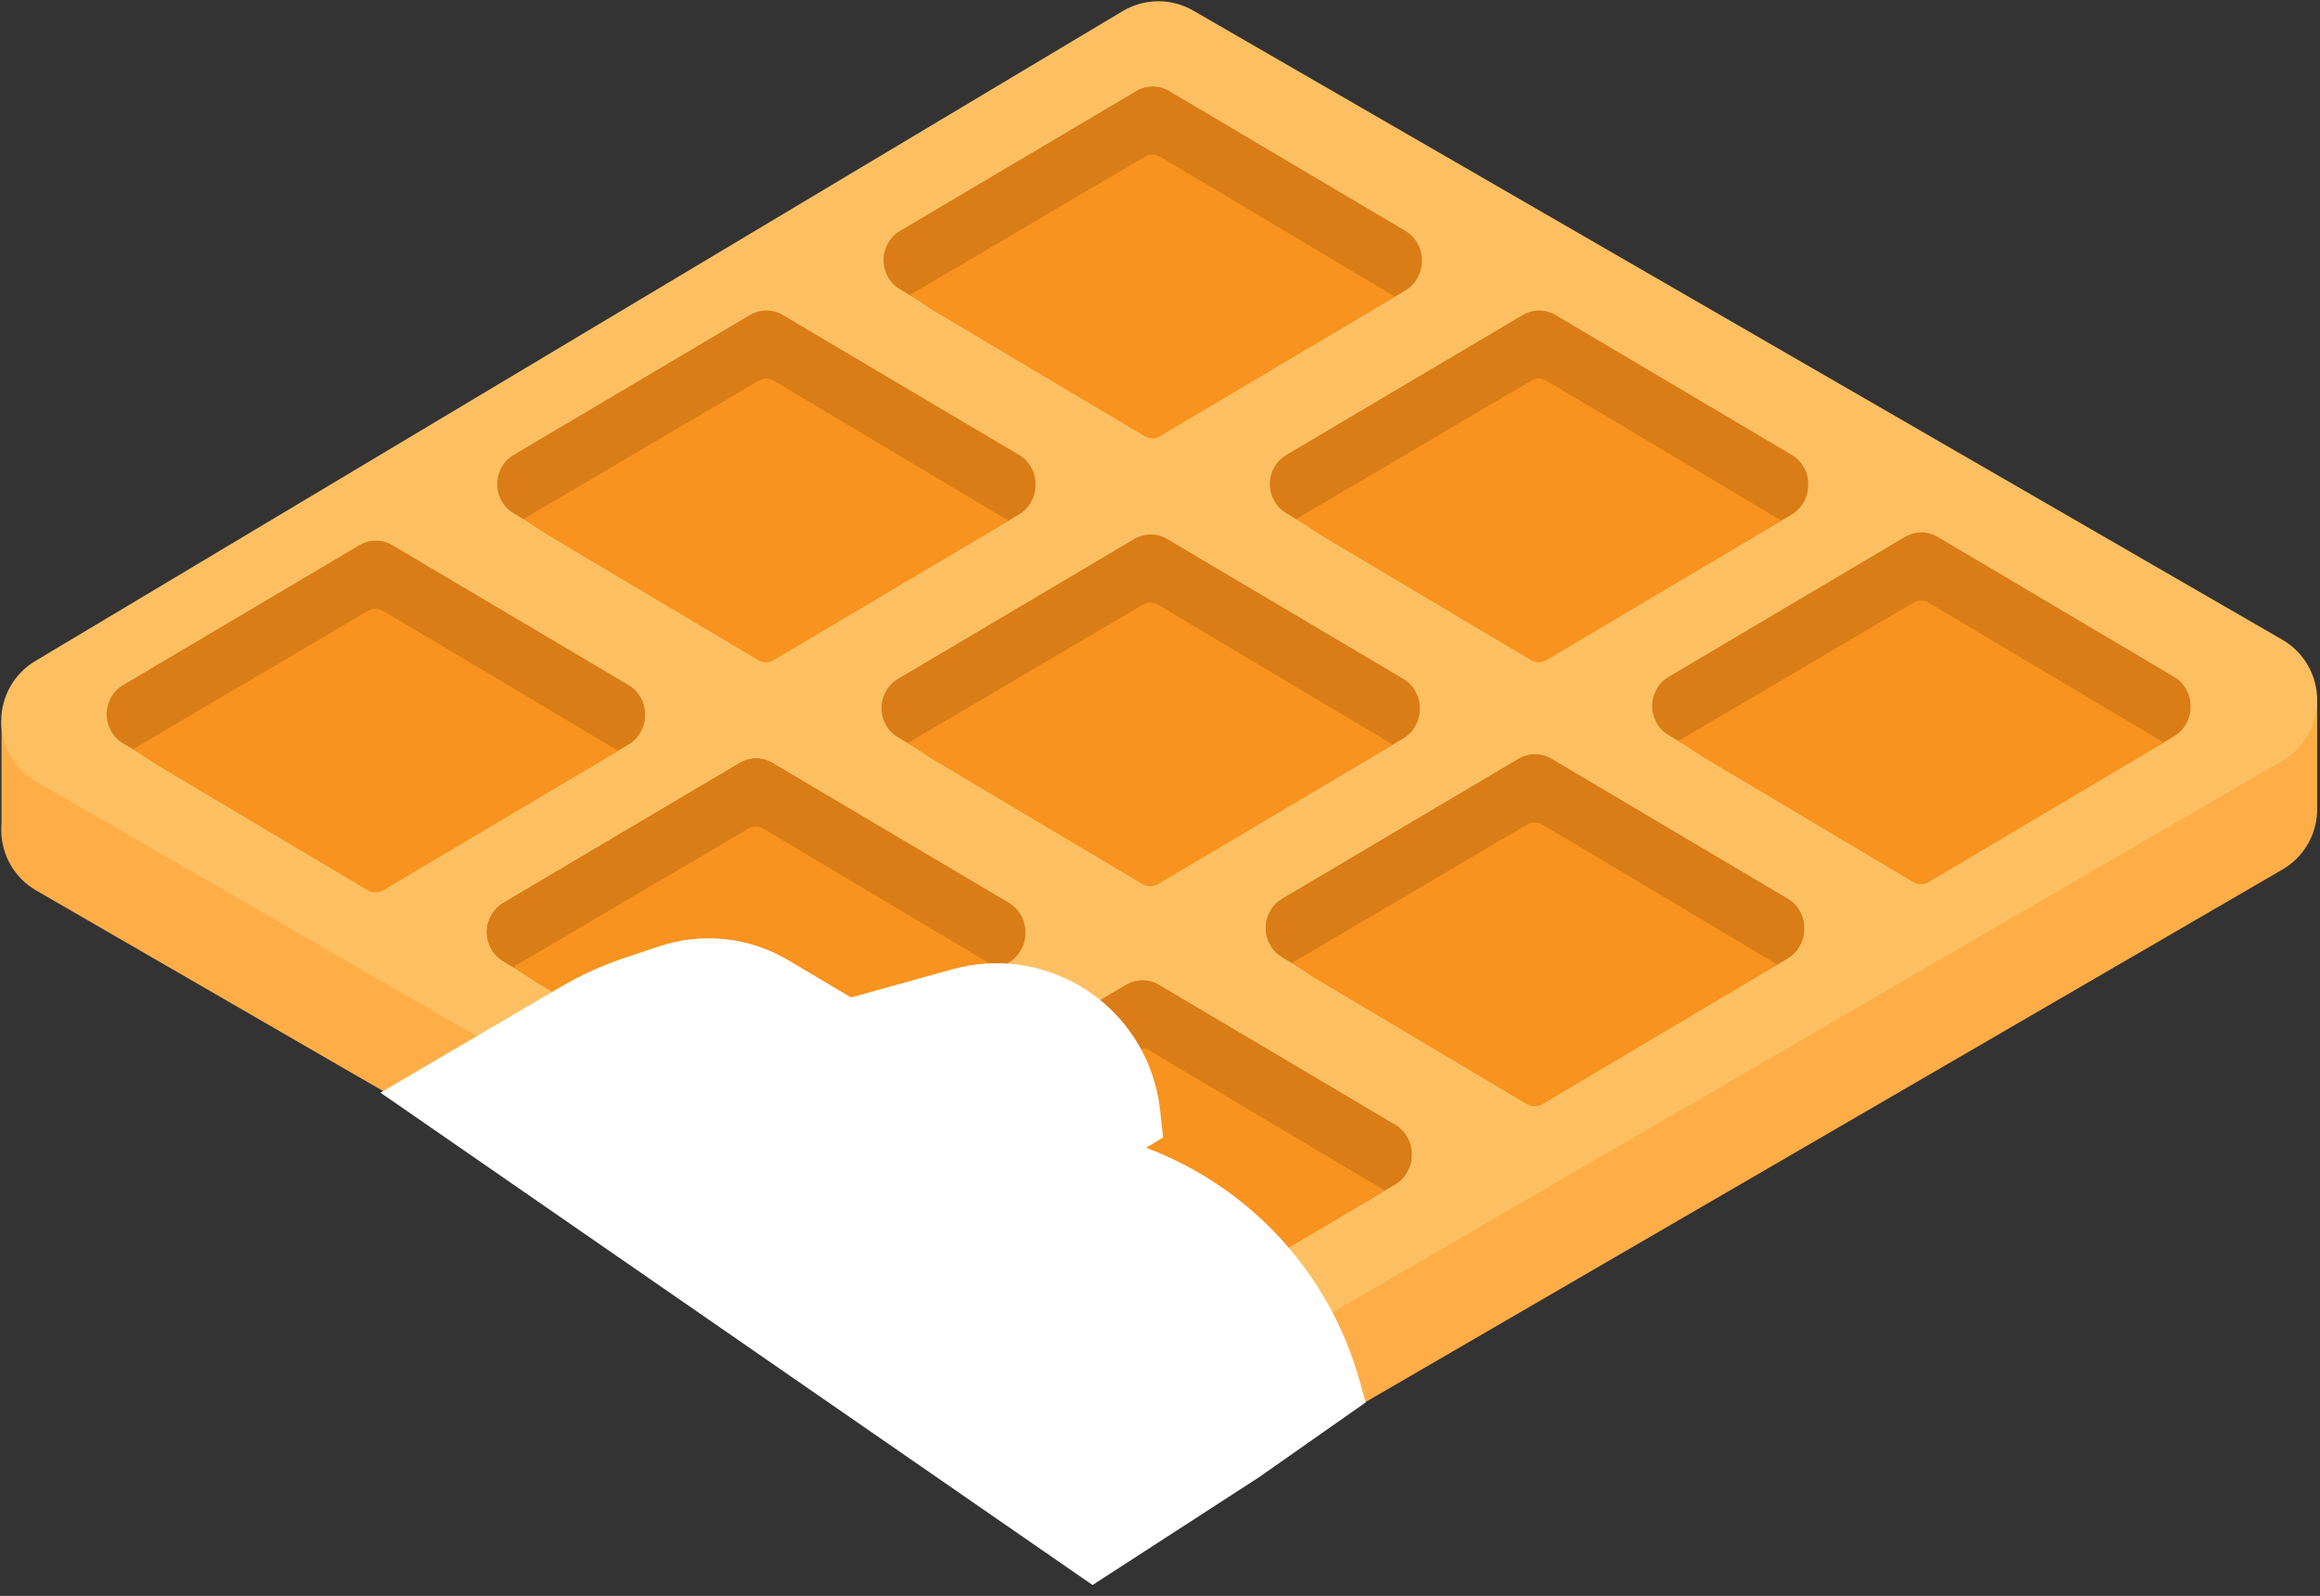 <svg xmlns="http://www.w3.org/2000/svg" xmlns:xlink="http://www.w3.org/1999/xlink" width="141" height="97" viewBox="0 0 141 97">
  <rect x="0" y="0" width="141" height="97" fill="#333333" stroke="none"/>
  <defs>
    <path id="simpler-a" d="M3.73,39.111 L68.21,0.569 C69.524,-0.19 71.143,-0.19 72.456,0.569 L136.37,37.494 L137.552,36.734 L140.76,35.8 L140.76,42.482 C140.76,44 139.95,45.402 138.637,46.161 L71.564,85.12 C70.25,85.879 68.631,85.879 67.318,85.12 L2.126,47.426 C0.813,46.667 0.004,45.265 0.004,43.748 C0.004,43.616 0.01,43.485 0.022,43.355 L0.022,37.093 L3.73,39.111 Z"/>
  </defs>
  <g fill="none" fill-rule="evenodd" transform="translate(0 .055)">
    <g transform="translate(.07 .022)">
      <use fill="#FFAE47" fill-rule="nonzero" transform="translate(0 6.62)" xlink:href="#simpler-a"/>
      <path fill="#FCC062" fill-rule="nonzero" d="M72.456,0.569 L138.637,38.804 C139.95,39.563 140.76,40.965 140.76,42.482 C140.76,44 139.95,45.402 138.637,46.161 L71.564,85.12 C70.25,85.879 68.631,85.879 67.318,85.12 L2.126,47.426 C0.813,46.667 0.004,45.265 0.004,43.748 C0.004,42.231 0.813,40.828 2.126,40.07 L68.21,0.569 C69.524,-0.19 71.143,-0.19 72.456,0.569 Z"/>
      <g transform="translate(76.824 45.715)">
        <path fill="#DA7D17" fill-rule="nonzero" d="M32.756,10.639 C32.756,10.649 32.756,10.658 32.756,10.667 C32.756,11.408 32.37,12.092 31.743,12.462 L19.443,19.733 C19.305,19.817 19.159,19.882 19.01,19.928 L17.389,20.888 C16.772,21.255 16.01,21.255 15.394,20.888 L1.027,12.381 C0.412,12.014 0.034,11.341 0.034,10.612 C0.034,9.883 0.412,9.21 1.027,8.843 L15.401,0.332 C16.018,-0.031 16.776,-0.031 17.393,0.332 L31.763,8.843 C32.378,9.21 32.756,9.883 32.756,10.612 C32.756,10.621 32.756,10.63 32.756,10.639 Z"/>
        <path fill="#F7931E" fill-rule="nonzero" d="M15.907,21.315 C16.195,21.487 16.55,21.487 16.838,21.315 L29.745,13.651 L31.109,12.824 L16.841,4.328 C16.555,4.157 16.201,4.157 15.914,4.328 L1.636,12.733 L3.024,13.651 L15.907,21.315 Z"/>
      </g>
      <g transform="translate(29.485 45.965)">
        <path fill="#DA7D17" fill-rule="nonzero" d="M32.756,10.639 C32.756,10.649 32.756,10.658 32.756,10.667 C32.756,11.408 32.37,12.092 31.743,12.462 L19.443,19.733 C19.305,19.817 19.159,19.882 19.01,19.928 L17.389,20.888 C16.772,21.255 16.01,21.255 15.394,20.888 L1.027,12.381 C0.412,12.014 0.034,11.341 0.034,10.612 C0.034,9.883 0.412,9.21 1.027,8.843 L15.401,0.332 C16.018,-0.031 16.776,-0.031 17.393,0.332 L31.763,8.843 C32.378,9.21 32.756,9.883 32.756,10.612 C32.756,10.621 32.756,10.63 32.756,10.639 Z"/>
        <path fill="#F7931E" fill-rule="nonzero" d="M15.907,21.315 C16.195,21.487 16.55,21.487 16.838,21.315 L29.745,13.651 L31.109,12.824 L16.841,4.328 C16.555,4.157 16.201,4.157 15.914,4.328 L1.636,12.733 L3.024,13.651 L15.907,21.315 Z"/>
      </g>
      <g transform="translate(52.967 59.455)">
        <path fill="#DA7D17" fill-rule="nonzero" d="M32.756,10.639 C32.756,10.649 32.756,10.658 32.756,10.667 C32.756,11.408 32.37,12.092 31.743,12.462 L19.443,19.733 C19.305,19.817 19.159,19.882 19.01,19.928 L17.389,20.888 C16.772,21.255 16.01,21.255 15.394,20.888 L1.027,12.381 C0.412,12.014 0.034,11.341 0.034,10.612 C0.034,9.883 0.412,9.21 1.027,8.843 L15.401,0.332 C16.018,-0.031 16.776,-0.031 17.393,0.332 L31.763,8.843 C32.378,9.21 32.756,9.883 32.756,10.612 C32.756,10.621 32.756,10.63 32.756,10.639 Z"/>
        <path fill="#F7931E" fill-rule="nonzero" d="M15.907,21.315 C16.195,21.487 16.55,21.487 16.838,21.315 L29.745,13.651 L31.109,12.824 L16.841,4.328 C16.555,4.157 16.201,4.157 15.914,4.328 L1.636,12.733 L3.024,13.651 L15.907,21.315 Z"/>
      </g>
      <g transform="translate(6 5)">
        <g transform="translate(47.592 .121)">
          <path fill="#DA7D17" fill-rule="nonzero" d="M32.756,10.639 C32.756,10.649 32.756,10.658 32.756,10.667 C32.756,11.408 32.37,12.092 31.743,12.462 L19.443,19.733 C19.305,19.817 19.159,19.882 19.01,19.928 L17.389,20.888 C16.772,21.255 16.01,21.255 15.394,20.888 L1.027,12.381 C0.412,12.014 0.034,11.341 0.034,10.612 C0.034,9.883 0.412,9.21 1.027,8.843 L15.401,0.332 C16.018,-0.031 16.776,-0.031 17.393,0.332 L31.763,8.843 C32.378,9.21 32.756,9.883 32.756,10.612 C32.756,10.621 32.756,10.63 32.756,10.639 Z"/>
          <path fill="#F7931E" fill-rule="nonzero" d="M15.907,21.315 C16.195,21.487 16.55,21.487 16.838,21.315 L29.745,13.651 L31.109,12.824 L16.841,4.328 C16.555,4.157 16.201,4.157 15.914,4.328 L1.636,12.733 L3.024,13.651 L15.907,21.315 Z"/>
        </g>
        <g transform="translate(71.074 13.736)">
          <path fill="#DA7D17" fill-rule="nonzero" d="M32.756,10.639 C32.756,10.649 32.756,10.658 32.756,10.667 C32.756,11.408 32.37,12.092 31.743,12.462 L19.443,19.733 C19.305,19.817 19.159,19.882 19.01,19.928 L17.389,20.888 C16.772,21.255 16.01,21.255 15.394,20.888 L1.027,12.381 C0.412,12.014 0.034,11.341 0.034,10.612 C0.034,9.883 0.412,9.21 1.027,8.843 L15.401,0.332 C16.018,-0.031 16.776,-0.031 17.393,0.332 L31.763,8.843 C32.378,9.21 32.756,9.883 32.756,10.612 C32.756,10.621 32.756,10.63 32.756,10.639 Z"/>
          <path fill="#F7931E" fill-rule="nonzero" d="M15.907,21.315 C16.195,21.487 16.55,21.487 16.838,21.315 L29.745,13.651 L31.109,12.824 L16.841,4.328 C16.555,4.157 16.201,4.157 15.914,4.328 L1.636,12.733 L3.024,13.651 L15.907,21.315 Z"/>
        </g>
        <g transform="translate(47.467 27.35)">
          <path fill="#DA7D17" fill-rule="nonzero" d="M32.756,10.639 C32.756,10.649 32.756,10.658 32.756,10.667 C32.756,11.408 32.37,12.092 31.743,12.462 L19.443,19.733 C19.305,19.817 19.159,19.882 19.01,19.928 L17.389,20.888 C16.772,21.255 16.01,21.255 15.394,20.888 L1.027,12.381 C0.412,12.014 0.034,11.341 0.034,10.612 C0.034,9.883 0.412,9.21 1.027,8.843 L15.401,0.332 C16.018,-0.031 16.776,-0.031 17.393,0.332 L31.763,8.843 C32.378,9.21 32.756,9.883 32.756,10.612 C32.756,10.621 32.756,10.63 32.756,10.639 Z"/>
          <path fill="#F7931E" fill-rule="nonzero" d="M15.907,21.315 C16.195,21.487 16.55,21.487 16.838,21.315 L29.745,13.651 L31.109,12.824 L16.841,4.328 C16.555,4.157 16.201,4.157 15.914,4.328 L1.636,12.733 L3.024,13.651 L15.907,21.315 Z"/>
        </g>
        <g transform="translate(70.824 40.715)">
          <path fill="#DA7D17" fill-rule="nonzero" d="M32.756,10.639 C32.756,10.649 32.756,10.658 32.756,10.667 C32.756,11.408 32.37,12.092 31.743,12.462 L19.443,19.733 C19.305,19.817 19.159,19.882 19.01,19.928 L17.389,20.888 C16.772,21.255 16.01,21.255 15.394,20.888 L1.027,12.381 C0.412,12.014 0.034,11.341 0.034,10.612 C0.034,9.883 0.412,9.21 1.027,8.843 L15.401,0.332 C16.018,-0.031 16.776,-0.031 17.393,0.332 L31.763,8.843 C32.378,9.21 32.756,9.883 32.756,10.612 C32.756,10.621 32.756,10.63 32.756,10.639 Z"/>
          <path fill="#F7931E" fill-rule="nonzero" d="M15.907,21.315 C16.195,21.487 16.55,21.487 16.838,21.315 L29.745,13.651 L31.109,12.824 L16.841,4.328 C16.555,4.157 16.201,4.157 15.914,4.328 L1.636,12.733 L3.024,13.651 L15.907,21.315 Z"/>
        </g>
        <g transform="translate(23.485 40.965)">
          <path fill="#DA7D17" fill-rule="nonzero" d="M32.756,10.639 C32.756,10.649 32.756,10.658 32.756,10.667 C32.756,11.408 32.37,12.092 31.743,12.462 L19.443,19.733 C19.305,19.817 19.159,19.882 19.01,19.928 L17.389,20.888 C16.772,21.255 16.01,21.255 15.394,20.888 L1.027,12.381 C0.412,12.014 0.034,11.341 0.034,10.612 C0.034,9.883 0.412,9.21 1.027,8.843 L15.401,0.332 C16.018,-0.031 16.776,-0.031 17.393,0.332 L31.763,8.843 C32.378,9.21 32.756,9.883 32.756,10.612 C32.756,10.621 32.756,10.63 32.756,10.639 Z"/>
          <path fill="#F7931E" fill-rule="nonzero" d="M15.907,21.315 C16.195,21.487 16.55,21.487 16.838,21.315 L29.745,13.651 L31.109,12.824 L16.841,4.328 C16.555,4.157 16.201,4.157 15.914,4.328 L1.636,12.733 L3.024,13.651 L15.907,21.315 Z"/>
        </g>
        <g transform="translate(46.967 54.455)">
          <path fill="#DA7D17" fill-rule="nonzero" d="M32.756,10.639 C32.756,10.649 32.756,10.658 32.756,10.667 C32.756,11.408 32.37,12.092 31.743,12.462 L19.443,19.733 C19.305,19.817 19.159,19.882 19.01,19.928 L17.389,20.888 C16.772,21.255 16.01,21.255 15.394,20.888 L1.027,12.381 C0.412,12.014 0.034,11.341 0.034,10.612 C0.034,9.883 0.412,9.21 1.027,8.843 L15.401,0.332 C16.018,-0.031 16.776,-0.031 17.393,0.332 L31.763,8.843 C32.378,9.21 32.756,9.883 32.756,10.612 C32.756,10.621 32.756,10.63 32.756,10.639 Z"/>
          <path fill="#F7931E" fill-rule="nonzero" d="M15.907,21.315 C16.195,21.487 16.55,21.487 16.838,21.315 L29.745,13.651 L31.109,12.824 L16.841,4.328 C16.555,4.157 16.201,4.157 15.914,4.328 L1.636,12.733 L3.024,13.651 L15.907,21.315 Z"/>
        </g>
        <g transform="translate(94.306 27.225)">
          <path fill="#DA7D17" fill-rule="nonzero" d="M32.756,10.639 C32.756,10.649 32.756,10.658 32.756,10.667 C32.756,11.408 32.37,12.092 31.743,12.462 L19.443,19.733 C19.305,19.817 19.159,19.882 19.01,19.928 L17.389,20.888 C16.772,21.255 16.01,21.255 15.394,20.888 L1.027,12.381 C0.412,12.014 0.034,11.341 0.034,10.612 C0.034,9.883 0.412,9.21 1.027,8.843 L15.401,0.332 C16.018,-0.031 16.776,-0.031 17.393,0.332 L31.763,8.843 C32.378,9.21 32.756,9.883 32.756,10.612 C32.756,10.621 32.756,10.63 32.756,10.639 Z"/>
          <path fill="#F7931E" fill-rule="nonzero" d="M15.907,21.315 C16.195,21.487 16.55,21.487 16.838,21.315 L29.745,13.651 L31.109,12.824 L16.841,4.328 C16.555,4.157 16.201,4.157 15.914,4.328 L1.636,12.733 L3.024,13.651 L15.907,21.315 Z"/>
        </g>
        <g transform="translate(24.11 13.736)">
          <path fill="#DA7D17" fill-rule="nonzero" d="M32.756,10.639 C32.756,10.649 32.756,10.658 32.756,10.667 C32.756,11.408 32.37,12.092 31.743,12.462 L19.443,19.733 C19.305,19.817 19.159,19.882 19.01,19.928 L17.389,20.888 C16.772,21.255 16.01,21.255 15.394,20.888 L1.027,12.381 C0.412,12.014 0.034,11.341 0.034,10.612 C0.034,9.883 0.412,9.21 1.027,8.843 L15.401,0.332 C16.018,-0.031 16.776,-0.031 17.393,0.332 L31.763,8.843 C32.378,9.21 32.756,9.883 32.756,10.612 C32.756,10.621 32.756,10.63 32.756,10.639 Z"/>
          <path fill="#F7931E" fill-rule="nonzero" d="M15.907,21.315 C16.195,21.487 16.55,21.487 16.838,21.315 L29.745,13.651 L31.109,12.824 L16.841,4.328 C16.555,4.157 16.201,4.157 15.914,4.328 L1.636,12.733 L3.024,13.651 L15.907,21.315 Z"/>
        </g>
        <g transform="translate(.378 27.725)">
          <path fill="#DA7D17" fill-rule="nonzero" d="M32.756,10.639 C32.756,10.649 32.756,10.658 32.756,10.667 C32.756,11.408 32.37,12.092 31.743,12.462 L19.443,19.733 C19.305,19.817 19.159,19.882 19.01,19.928 L17.389,20.888 C16.772,21.255 16.01,21.255 15.394,20.888 L1.027,12.381 C0.412,12.014 0.034,11.341 0.034,10.612 C0.034,9.883 0.412,9.21 1.027,8.843 L15.401,0.332 C16.018,-0.031 16.776,-0.031 17.393,0.332 L31.763,8.843 C32.378,9.21 32.756,9.883 32.756,10.612 C32.756,10.621 32.756,10.63 32.756,10.639 Z"/>
          <path fill="#F7931E" fill-rule="nonzero" d="M15.907,21.315 C16.195,21.487 16.55,21.487 16.838,21.315 L29.745,13.651 L31.109,12.824 L16.841,4.328 C16.555,4.157 16.201,4.157 15.914,4.328 L1.636,12.733 L3.024,13.651 L15.907,21.315 Z"/>
        </g>
      </g>
    </g>
    <path fill="#FFF" d="M23.124,66.36 L34.117,59.91 C35.301,59.216 36.552,58.645 37.852,58.207 L40.029,57.474 C42.651,56.59 45.529,56.895 47.909,58.308 L51.723,60.573 L57.883,58.86 C63.204,57.381 68.717,60.495 70.197,65.816 C70.341,66.335 70.443,66.865 70.502,67.401 L70.687,69.08 L69.652,69.708 L69.652,69.708 C75.977,72.08 80.792,77.324 82.617,83.827 L82.999,85.188 L76.517,89.735 L66.401,96.285 L23.124,66.36 Z"/>
  </g>
</svg>
